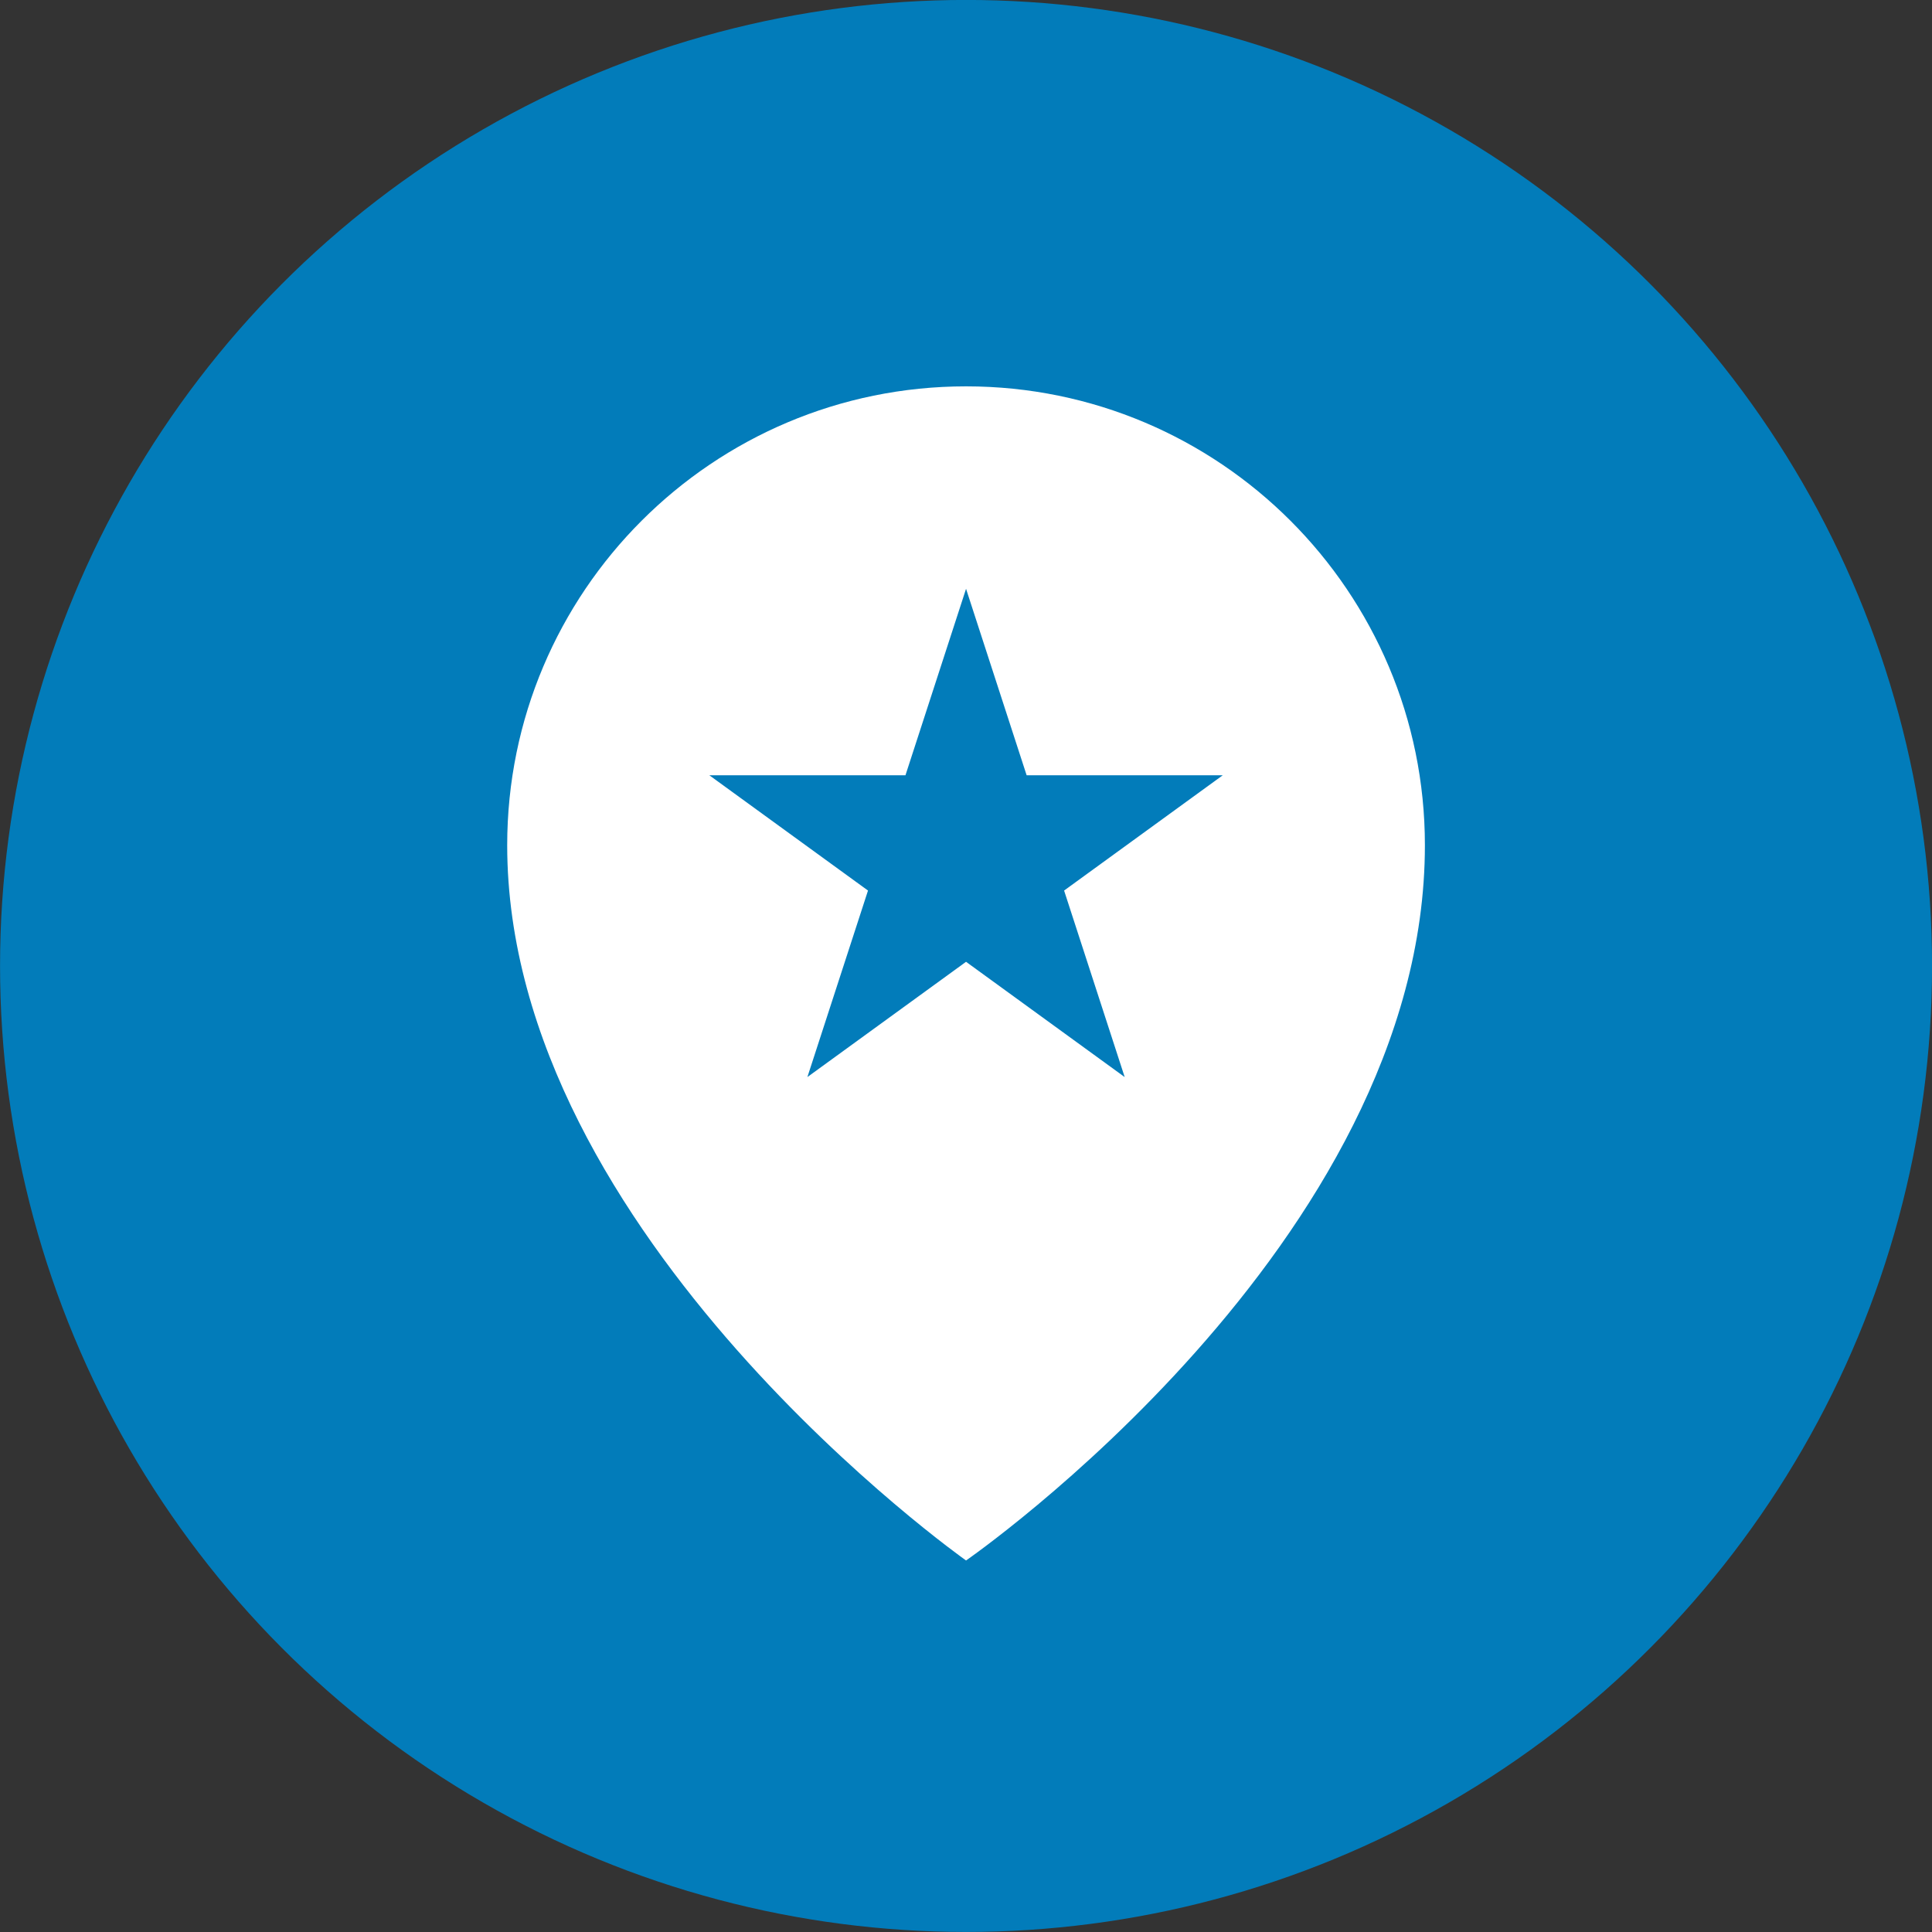 <svg width="80" height="80" viewBox="0 0 80 80" fill="none" xmlns="http://www.w3.org/2000/svg">
<rect x="0" y="0" width="80" height="80" fill="#333333" stroke="none"/>
<circle cx="40.002" cy="39.998" r="40" fill="#027CBA"/>
<path fill-rule="evenodd" clip-rule="evenodd" d="M40.002 64.616C40.002 64.616 59.002 51.484 59.002 34.998C59.002 24.505 50.495 15.998 40.002 15.998C29.509 15.998 21.002 24.505 21.002 34.998C21.002 51.204 40.002 64.616 40.002 64.616ZM42.511 32.103L40.002 24.381L37.493 32.103H29.373L35.942 36.876L33.432 44.599L40.002 39.826L46.571 44.599L44.062 36.876L50.631 32.103H42.511Z" fill="white"/>
</svg>
